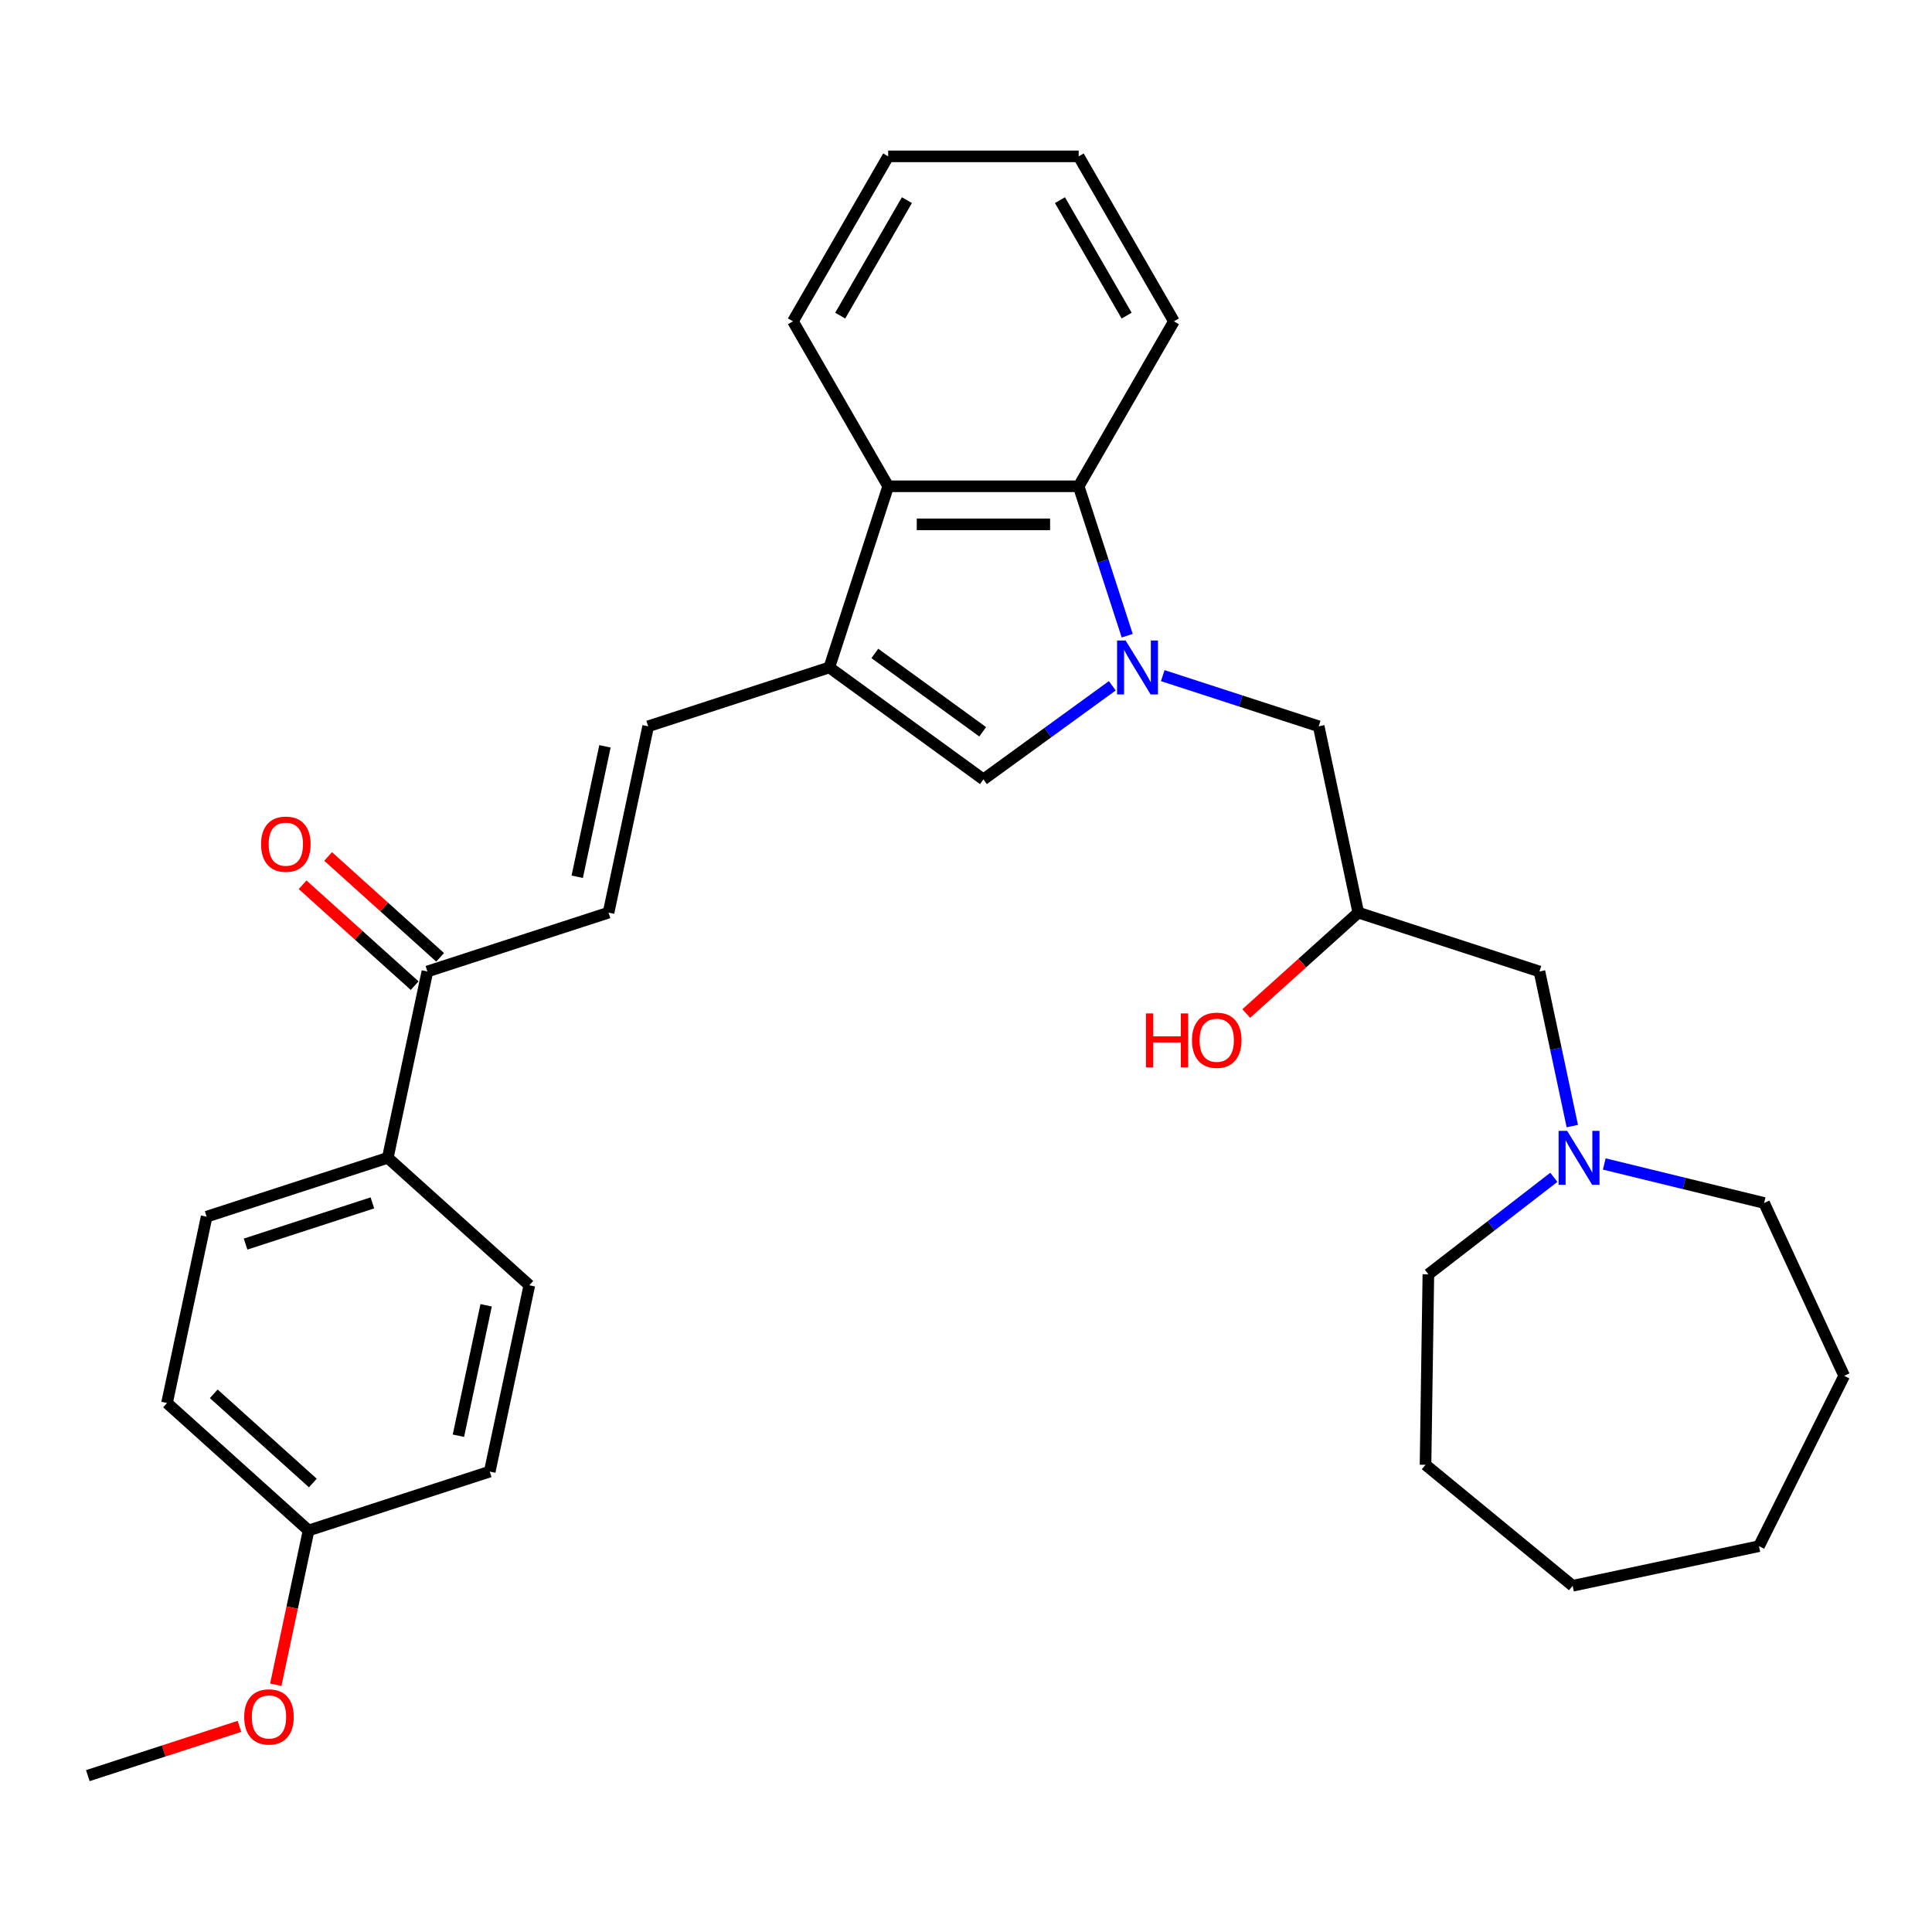 <?xml version='1.0' encoding='iso-8859-1'?>
<svg version='1.1' baseProfile='full'
              xmlns='http://www.w3.org/2000/svg'
                      xmlns:rdkit='http://www.rdkit.org/xml'
                      xmlns:xlink='http://www.w3.org/1999/xlink'
                  xml:space='preserve'
width='1000px' height='1000px' viewBox='0 0 1000 1000'>
<!-- END OF HEADER -->
<rect style='opacity:1.0;fill:#FFFFFF;stroke:none' width='1000' height='1000' x='0' y='0'> </rect>
<path class='bond-1' d='M 575.729,354.954 L 542.374,379.188' style='fill:none;fill-rule:evenodd;stroke:#0000FF;stroke-width:6px;stroke-linecap:butt;stroke-linejoin:miter;stroke-opacity:1' />
<path class='bond-1' d='M 542.374,379.188 L 509.019,403.422' style='fill:none;fill-rule:evenodd;stroke:#000000;stroke-width:6px;stroke-linecap:butt;stroke-linejoin:miter;stroke-opacity:1' />
<path class='bond-2' d='M 583.446,329.044 L 570.881,290.372' style='fill:none;fill-rule:evenodd;stroke:#0000FF;stroke-width:6px;stroke-linecap:butt;stroke-linejoin:miter;stroke-opacity:1' />
<path class='bond-2' d='M 570.881,290.372 L 558.316,251.701' style='fill:none;fill-rule:evenodd;stroke:#000000;stroke-width:6px;stroke-linecap:butt;stroke-linejoin:miter;stroke-opacity:1' />
<path class='bond-6' d='M 601.837,349.711 L 642.194,362.824' style='fill:none;fill-rule:evenodd;stroke:#0000FF;stroke-width:6px;stroke-linecap:butt;stroke-linejoin:miter;stroke-opacity:1' />
<path class='bond-6' d='M 642.194,362.824 L 682.551,375.937' style='fill:none;fill-rule:evenodd;stroke:#000000;stroke-width:6px;stroke-linecap:butt;stroke-linejoin:miter;stroke-opacity:1' />
<path class='bond-0' d='M 429.254,345.47 L 509.019,403.422' style='fill:none;fill-rule:evenodd;stroke:#000000;stroke-width:6px;stroke-linecap:butt;stroke-linejoin:miter;stroke-opacity:1' />
<path class='bond-0' d='M 452.809,338.209 L 508.644,378.776' style='fill:none;fill-rule:evenodd;stroke:#000000;stroke-width:6px;stroke-linecap:butt;stroke-linejoin:miter;stroke-opacity:1' />
<path class='bond-4' d='M 429.254,345.47 L 335.486,375.937' style='fill:none;fill-rule:evenodd;stroke:#000000;stroke-width:6px;stroke-linecap:butt;stroke-linejoin:miter;stroke-opacity:1' />
<path class='bond-31' d='M 429.254,345.47 L 459.722,251.701' style='fill:none;fill-rule:evenodd;stroke:#000000;stroke-width:6px;stroke-linecap:butt;stroke-linejoin:miter;stroke-opacity:1' />
<path class='bond-3' d='M 558.316,251.701 L 459.722,251.701' style='fill:none;fill-rule:evenodd;stroke:#000000;stroke-width:6px;stroke-linecap:butt;stroke-linejoin:miter;stroke-opacity:1' />
<path class='bond-3' d='M 543.527,271.42 L 474.511,271.42' style='fill:none;fill-rule:evenodd;stroke:#000000;stroke-width:6px;stroke-linecap:butt;stroke-linejoin:miter;stroke-opacity:1' />
<path class='bond-19' d='M 558.316,251.701 L 607.613,166.316' style='fill:none;fill-rule:evenodd;stroke:#000000;stroke-width:6px;stroke-linecap:butt;stroke-linejoin:miter;stroke-opacity:1' />
<path class='bond-20' d='M 459.722,251.701 L 410.425,166.316' style='fill:none;fill-rule:evenodd;stroke:#000000;stroke-width:6px;stroke-linecap:butt;stroke-linejoin:miter;stroke-opacity:1' />
<path class='bond-5' d='M 335.486,375.937 L 314.987,472.376' style='fill:none;fill-rule:evenodd;stroke:#000000;stroke-width:6px;stroke-linecap:butt;stroke-linejoin:miter;stroke-opacity:1' />
<path class='bond-5' d='M 313.123,386.303 L 298.774,453.811' style='fill:none;fill-rule:evenodd;stroke:#000000;stroke-width:6px;stroke-linecap:butt;stroke-linejoin:miter;stroke-opacity:1' />
<path class='bond-7' d='M 314.987,472.376 L 221.218,502.844' style='fill:none;fill-rule:evenodd;stroke:#000000;stroke-width:6px;stroke-linecap:butt;stroke-linejoin:miter;stroke-opacity:1' />
<path class='bond-10' d='M 682.551,375.937 L 703.05,472.376' style='fill:none;fill-rule:evenodd;stroke:#000000;stroke-width:6px;stroke-linecap:butt;stroke-linejoin:miter;stroke-opacity:1' />
<path class='bond-9' d='M 221.218,502.844 L 200.72,599.283' style='fill:none;fill-rule:evenodd;stroke:#000000;stroke-width:6px;stroke-linecap:butt;stroke-linejoin:miter;stroke-opacity:1' />
<path class='bond-12' d='M 227.816,495.517 L 198.822,469.41' style='fill:none;fill-rule:evenodd;stroke:#000000;stroke-width:6px;stroke-linecap:butt;stroke-linejoin:miter;stroke-opacity:1' />
<path class='bond-12' d='M 198.822,469.41 L 169.828,443.304' style='fill:none;fill-rule:evenodd;stroke:#FF0000;stroke-width:6px;stroke-linecap:butt;stroke-linejoin:miter;stroke-opacity:1' />
<path class='bond-12' d='M 214.621,510.17 L 185.627,484.064' style='fill:none;fill-rule:evenodd;stroke:#000000;stroke-width:6px;stroke-linecap:butt;stroke-linejoin:miter;stroke-opacity:1' />
<path class='bond-12' d='M 185.627,484.064 L 156.634,457.958' style='fill:none;fill-rule:evenodd;stroke:#FF0000;stroke-width:6px;stroke-linecap:butt;stroke-linejoin:miter;stroke-opacity:1' />
<path class='bond-8' d='M 813.826,582.857 L 805.322,542.85' style='fill:none;fill-rule:evenodd;stroke:#0000FF;stroke-width:6px;stroke-linecap:butt;stroke-linejoin:miter;stroke-opacity:1' />
<path class='bond-8' d='M 805.322,542.85 L 796.819,502.844' style='fill:none;fill-rule:evenodd;stroke:#000000;stroke-width:6px;stroke-linecap:butt;stroke-linejoin:miter;stroke-opacity:1' />
<path class='bond-22' d='M 830.371,602.469 L 871.736,612.563' style='fill:none;fill-rule:evenodd;stroke:#0000FF;stroke-width:6px;stroke-linecap:butt;stroke-linejoin:miter;stroke-opacity:1' />
<path class='bond-22' d='M 871.736,612.563 L 913.101,622.658' style='fill:none;fill-rule:evenodd;stroke:#000000;stroke-width:6px;stroke-linecap:butt;stroke-linejoin:miter;stroke-opacity:1' />
<path class='bond-23' d='M 804.264,609.377 L 771.793,634.486' style='fill:none;fill-rule:evenodd;stroke:#0000FF;stroke-width:6px;stroke-linecap:butt;stroke-linejoin:miter;stroke-opacity:1' />
<path class='bond-23' d='M 771.793,634.486 L 739.323,659.595' style='fill:none;fill-rule:evenodd;stroke:#000000;stroke-width:6px;stroke-linecap:butt;stroke-linejoin:miter;stroke-opacity:1' />
<path class='bond-13' d='M 200.72,599.283 L 106.951,629.75' style='fill:none;fill-rule:evenodd;stroke:#000000;stroke-width:6px;stroke-linecap:butt;stroke-linejoin:miter;stroke-opacity:1' />
<path class='bond-13' d='M 192.748,622.607 L 127.11,643.934' style='fill:none;fill-rule:evenodd;stroke:#000000;stroke-width:6px;stroke-linecap:butt;stroke-linejoin:miter;stroke-opacity:1' />
<path class='bond-14' d='M 200.72,599.283 L 273.989,665.255' style='fill:none;fill-rule:evenodd;stroke:#000000;stroke-width:6px;stroke-linecap:butt;stroke-linejoin:miter;stroke-opacity:1' />
<path class='bond-11' d='M 703.05,472.376 L 796.819,502.844' style='fill:none;fill-rule:evenodd;stroke:#000000;stroke-width:6px;stroke-linecap:butt;stroke-linejoin:miter;stroke-opacity:1' />
<path class='bond-18' d='M 703.05,472.376 L 674.056,498.482' style='fill:none;fill-rule:evenodd;stroke:#000000;stroke-width:6px;stroke-linecap:butt;stroke-linejoin:miter;stroke-opacity:1' />
<path class='bond-18' d='M 674.056,498.482 L 645.063,524.589' style='fill:none;fill-rule:evenodd;stroke:#FF0000;stroke-width:6px;stroke-linecap:butt;stroke-linejoin:miter;stroke-opacity:1' />
<path class='bond-17' d='M 106.951,629.75 L 86.452,726.19' style='fill:none;fill-rule:evenodd;stroke:#000000;stroke-width:6px;stroke-linecap:butt;stroke-linejoin:miter;stroke-opacity:1' />
<path class='bond-16' d='M 273.989,665.255 L 253.49,761.695' style='fill:none;fill-rule:evenodd;stroke:#000000;stroke-width:6px;stroke-linecap:butt;stroke-linejoin:miter;stroke-opacity:1' />
<path class='bond-16' d='M 251.627,675.622 L 237.277,743.129' style='fill:none;fill-rule:evenodd;stroke:#000000;stroke-width:6px;stroke-linecap:butt;stroke-linejoin:miter;stroke-opacity:1' />
<path class='bond-15' d='M 159.722,792.162 L 253.49,761.695' style='fill:none;fill-rule:evenodd;stroke:#000000;stroke-width:6px;stroke-linecap:butt;stroke-linejoin:miter;stroke-opacity:1' />
<path class='bond-21' d='M 159.722,792.162 L 151.235,832.09' style='fill:none;fill-rule:evenodd;stroke:#000000;stroke-width:6px;stroke-linecap:butt;stroke-linejoin:miter;stroke-opacity:1' />
<path class='bond-21' d='M 151.235,832.09 L 142.748,872.018' style='fill:none;fill-rule:evenodd;stroke:#FF0000;stroke-width:6px;stroke-linecap:butt;stroke-linejoin:miter;stroke-opacity:1' />
<path class='bond-34' d='M 159.722,792.162 L 86.452,726.19' style='fill:none;fill-rule:evenodd;stroke:#000000;stroke-width:6px;stroke-linecap:butt;stroke-linejoin:miter;stroke-opacity:1' />
<path class='bond-34' d='M 161.926,767.612 L 110.637,721.432' style='fill:none;fill-rule:evenodd;stroke:#000000;stroke-width:6px;stroke-linecap:butt;stroke-linejoin:miter;stroke-opacity:1' />
<path class='bond-25' d='M 607.613,166.316 L 558.316,80.931' style='fill:none;fill-rule:evenodd;stroke:#000000;stroke-width:6px;stroke-linecap:butt;stroke-linejoin:miter;stroke-opacity:1' />
<path class='bond-25' d='M 583.141,163.368 L 548.633,103.598' style='fill:none;fill-rule:evenodd;stroke:#000000;stroke-width:6px;stroke-linecap:butt;stroke-linejoin:miter;stroke-opacity:1' />
<path class='bond-32' d='M 410.425,166.316 L 459.722,80.931' style='fill:none;fill-rule:evenodd;stroke:#000000;stroke-width:6px;stroke-linecap:butt;stroke-linejoin:miter;stroke-opacity:1' />
<path class='bond-32' d='M 434.896,163.368 L 469.404,103.598' style='fill:none;fill-rule:evenodd;stroke:#000000;stroke-width:6px;stroke-linecap:butt;stroke-linejoin:miter;stroke-opacity:1' />
<path class='bond-24' d='M 123.941,893.567 L 84.698,906.318' style='fill:none;fill-rule:evenodd;stroke:#FF0000;stroke-width:6px;stroke-linecap:butt;stroke-linejoin:miter;stroke-opacity:1' />
<path class='bond-24' d='M 84.698,906.318 L 45.455,919.069' style='fill:none;fill-rule:evenodd;stroke:#000000;stroke-width:6px;stroke-linecap:butt;stroke-linejoin:miter;stroke-opacity:1' />
<path class='bond-28' d='M 913.101,622.658 L 954.545,712.118' style='fill:none;fill-rule:evenodd;stroke:#000000;stroke-width:6px;stroke-linecap:butt;stroke-linejoin:miter;stroke-opacity:1' />
<path class='bond-27' d='M 739.323,659.595 L 737.848,758.178' style='fill:none;fill-rule:evenodd;stroke:#000000;stroke-width:6px;stroke-linecap:butt;stroke-linejoin:miter;stroke-opacity:1' />
<path class='bond-26' d='M 558.316,80.931 L 459.722,80.931' style='fill:none;fill-rule:evenodd;stroke:#000000;stroke-width:6px;stroke-linecap:butt;stroke-linejoin:miter;stroke-opacity:1' />
<path class='bond-29' d='M 737.848,758.178 L 814.004,820.797' style='fill:none;fill-rule:evenodd;stroke:#000000;stroke-width:6px;stroke-linecap:butt;stroke-linejoin:miter;stroke-opacity:1' />
<path class='bond-30' d='M 954.545,712.118 L 910.443,800.298' style='fill:none;fill-rule:evenodd;stroke:#000000;stroke-width:6px;stroke-linecap:butt;stroke-linejoin:miter;stroke-opacity:1' />
<path class='bond-33' d='M 814.004,820.797 L 910.443,800.298' style='fill:none;fill-rule:evenodd;stroke:#000000;stroke-width:6px;stroke-linecap:butt;stroke-linejoin:miter;stroke-opacity:1' />
<path  class='atom-0' d='M 582.611 331.509
L 591.76 346.298
Q 592.667 347.757, 594.127 350.399
Q 595.586 353.042, 595.665 353.199
L 595.665 331.509
L 599.372 331.509
L 599.372 359.43
L 595.546 359.43
L 585.726 343.261
Q 584.583 341.368, 583.36 339.199
Q 582.177 337.03, 581.822 336.359
L 581.822 359.43
L 578.194 359.43
L 578.194 331.509
L 582.611 331.509
' fill='#0000FF'/>
<path  class='atom-9' d='M 811.146 585.322
L 820.295 600.111
Q 821.202 601.57, 822.661 604.213
Q 824.121 606.855, 824.199 607.013
L 824.199 585.322
L 827.907 585.322
L 827.907 613.244
L 824.081 613.244
L 814.261 597.075
Q 813.117 595.182, 811.895 593.012
Q 810.712 590.843, 810.357 590.173
L 810.357 613.244
L 806.729 613.244
L 806.729 585.322
L 811.146 585.322
' fill='#0000FF'/>
<path  class='atom-13' d='M 135.132 436.95
Q 135.132 430.246, 138.444 426.499
Q 141.757 422.753, 147.949 422.753
Q 154.141 422.753, 157.453 426.499
Q 160.766 430.246, 160.766 436.95
Q 160.766 443.733, 157.414 447.598
Q 154.062 451.424, 147.949 451.424
Q 141.797 451.424, 138.444 447.598
Q 135.132 443.773, 135.132 436.95
M 147.949 448.269
Q 152.208 448.269, 154.495 445.429
Q 156.822 442.55, 156.822 436.95
Q 156.822 431.468, 154.495 428.708
Q 152.208 425.908, 147.949 425.908
Q 143.69 425.908, 141.363 428.668
Q 139.075 431.429, 139.075 436.95
Q 139.075 442.59, 141.363 445.429
Q 143.69 448.269, 147.949 448.269
' fill='#FF0000'/>
<path  class='atom-19' d='M 593.143 524.545
L 596.929 524.545
L 596.929 536.416
L 611.205 536.416
L 611.205 524.545
L 614.991 524.545
L 614.991 552.467
L 611.205 552.467
L 611.205 539.571
L 596.929 539.571
L 596.929 552.467
L 593.143 552.467
L 593.143 524.545
' fill='#FF0000'/>
<path  class='atom-19' d='M 616.963 538.427
Q 616.963 531.723, 620.276 527.976
Q 623.589 524.23, 629.781 524.23
Q 635.972 524.23, 639.285 527.976
Q 642.598 531.723, 642.598 538.427
Q 642.598 545.211, 639.246 549.076
Q 635.893 552.901, 629.781 552.901
Q 623.628 552.901, 620.276 549.076
Q 616.963 545.25, 616.963 538.427
M 629.781 549.746
Q 634.04 549.746, 636.327 546.907
Q 638.654 544.028, 638.654 538.427
Q 638.654 532.946, 636.327 530.185
Q 634.04 527.385, 629.781 527.385
Q 625.521 527.385, 623.194 530.146
Q 620.907 532.906, 620.907 538.427
Q 620.907 544.067, 623.194 546.907
Q 625.521 549.746, 629.781 549.746
' fill='#FF0000'/>
<path  class='atom-22' d='M 126.406 888.681
Q 126.406 881.976, 129.719 878.23
Q 133.031 874.483, 139.223 874.483
Q 145.415 874.483, 148.728 878.23
Q 152.04 881.976, 152.04 888.681
Q 152.04 895.464, 148.688 899.329
Q 145.336 903.154, 139.223 903.154
Q 133.071 903.154, 129.719 899.329
Q 126.406 895.503, 126.406 888.681
M 139.223 899.999
Q 143.482 899.999, 145.77 897.16
Q 148.097 894.281, 148.097 888.681
Q 148.097 883.199, 145.77 880.438
Q 143.482 877.638, 139.223 877.638
Q 134.964 877.638, 132.637 880.399
Q 130.35 883.159, 130.35 888.681
Q 130.35 894.32, 132.637 897.16
Q 134.964 899.999, 139.223 899.999
' fill='#FF0000'/>
</svg>

